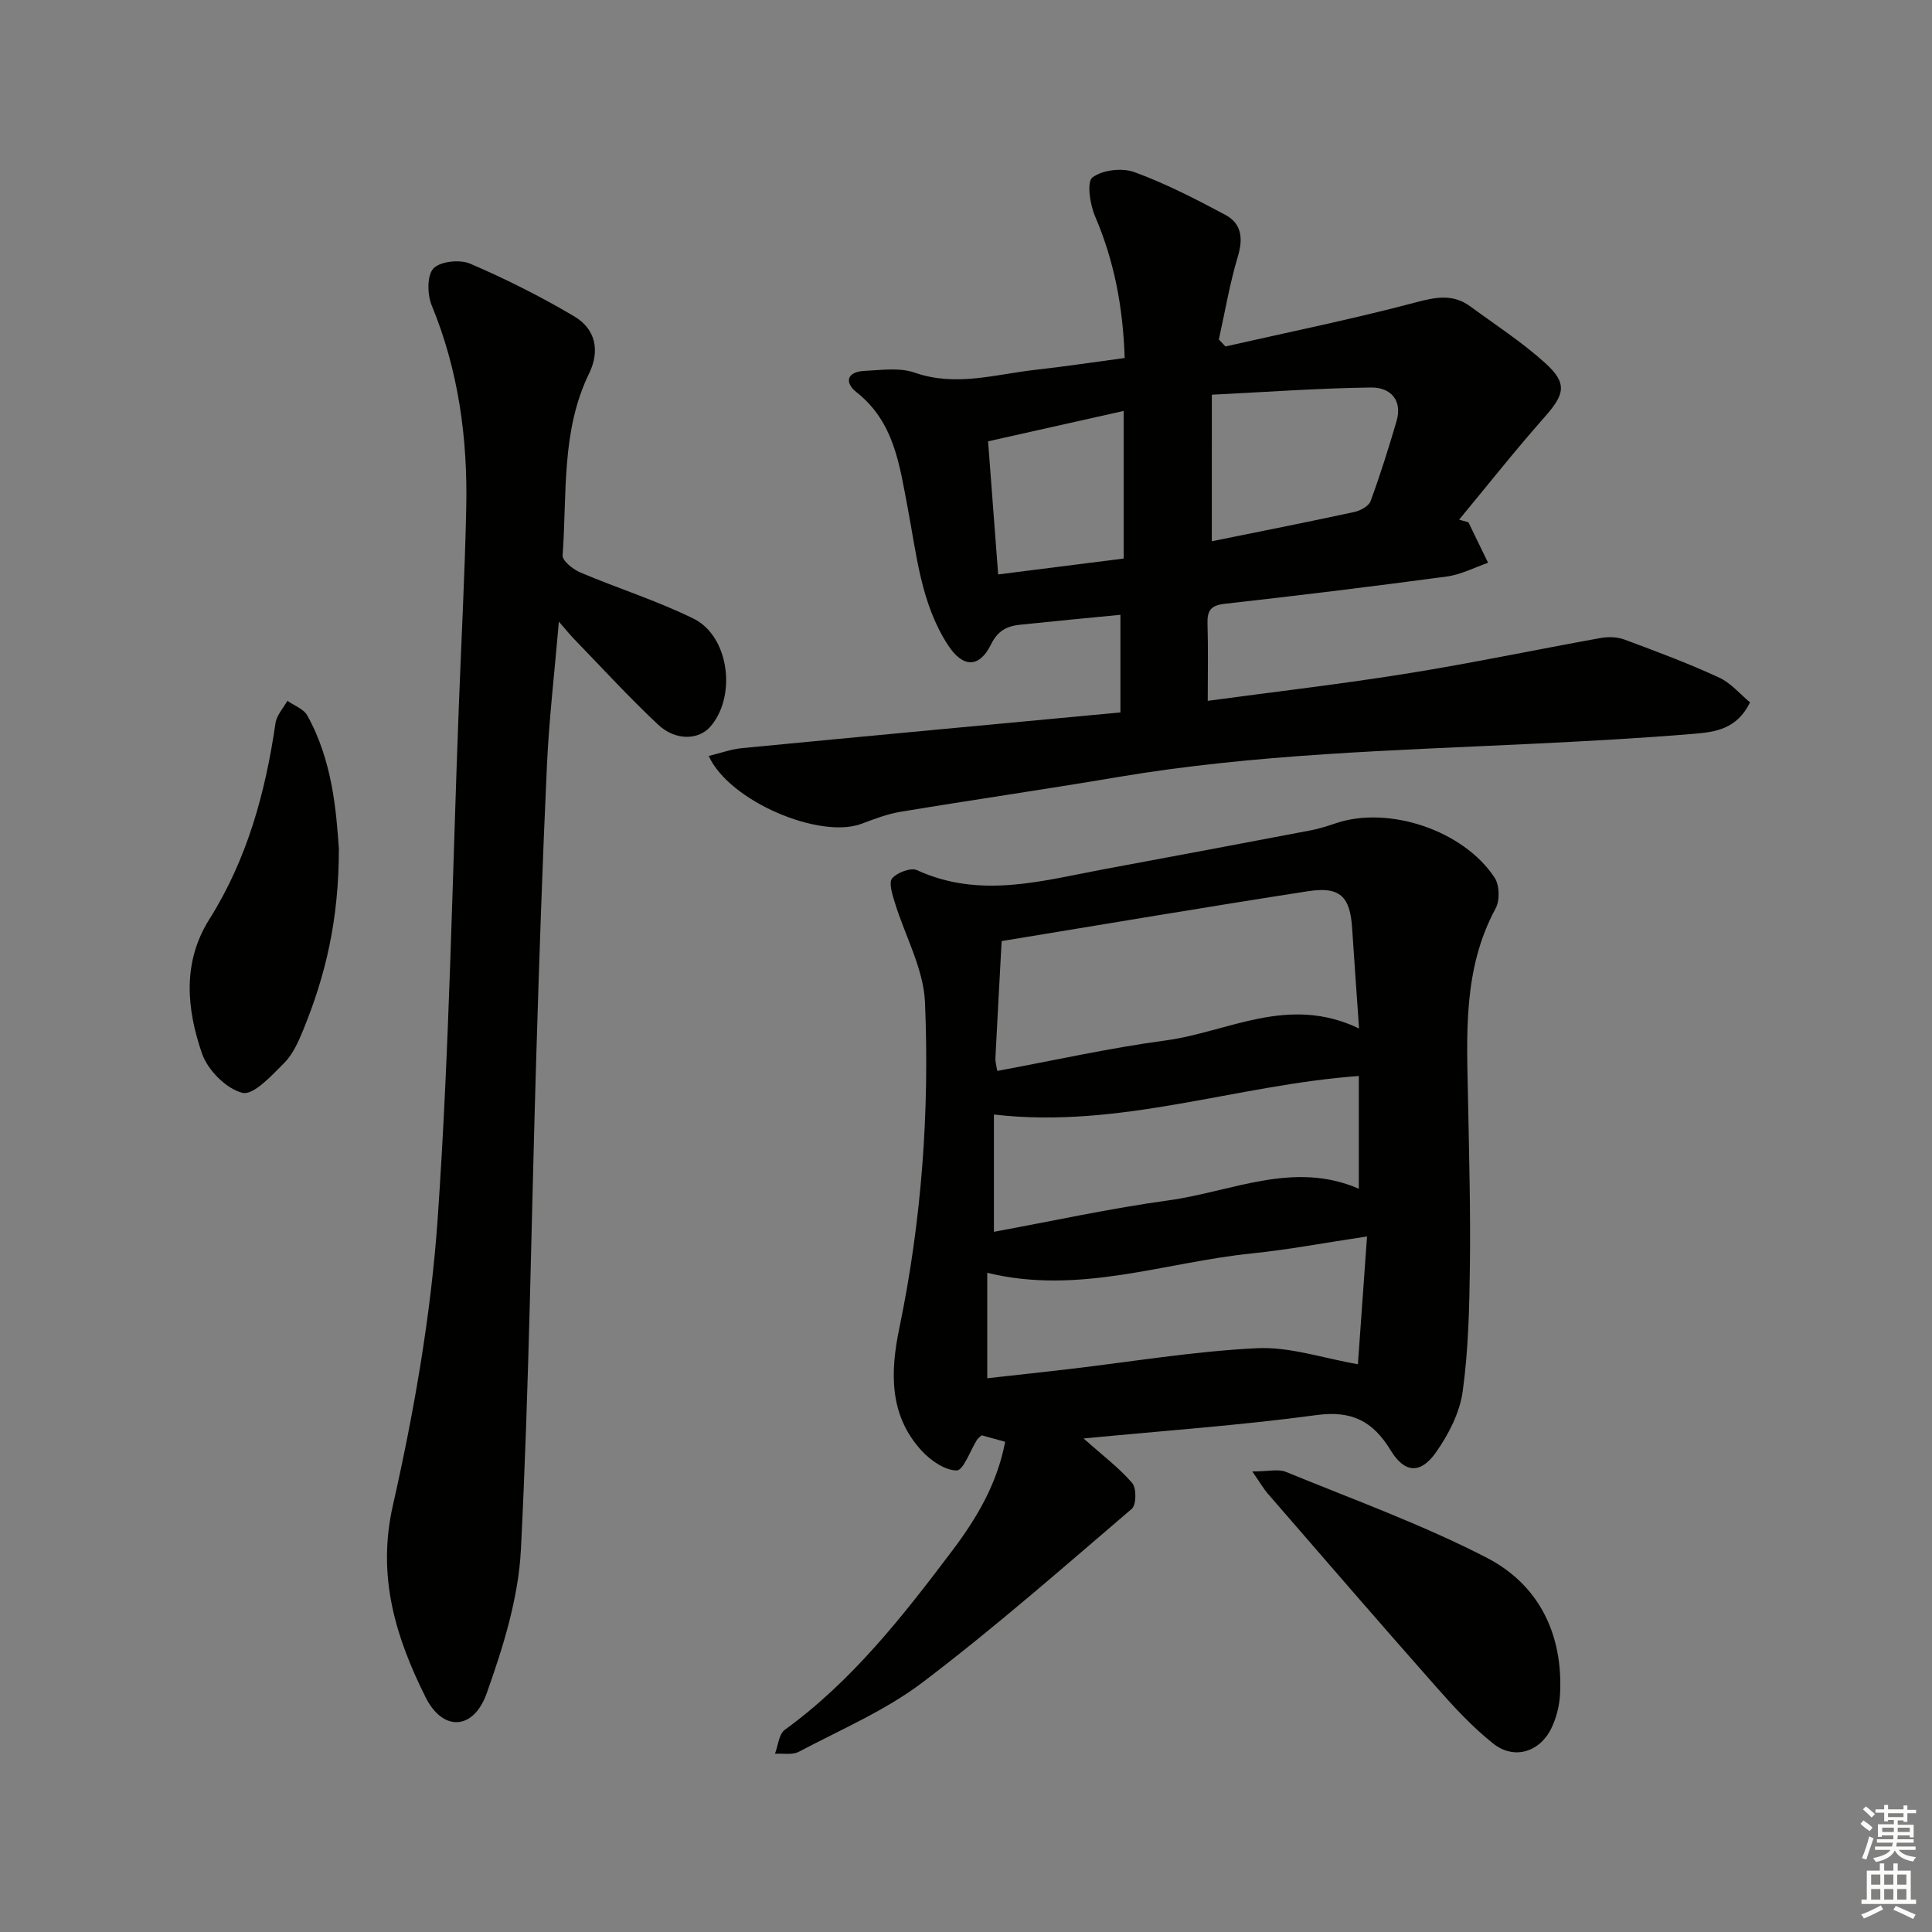 <svg enable-background="new 0 0 400 400" viewBox="0 0 400 400" xmlns="http://www.w3.org/2000/svg"><rect x="0" y="0" width="400" height="400" fill="#808080" stroke="none"/><g fill="#010100"><path d="m224.34 297.82c4.05 3.6 7.41 6.12 10.08 9.24.9 1.05.85 4.52-.1 5.33-14.25 12.19-28.37 24.59-43.3 35.92-7.73 5.86-16.96 9.78-25.62 14.37-1.35.71-3.28.31-4.95.42.65-1.69.8-4.06 2.02-4.95 13.96-10.13 24.42-23.5 34.66-37.07 5.04-6.68 9.29-13.76 10.98-22.57-1.71-.47-3.37-.94-4.87-1.35-.5.48-.79.66-.96.93-1.42 2.25-2.82 6.36-4.21 6.35-2.45-.01-5.4-2.07-7.25-4.08-6.79-7.38-6.5-16.36-4.62-25.4 4.62-22.26 6.26-44.81 5.31-67.42-.29-6.98-4.15-13.79-6.26-20.72-.5-1.63-1.29-4.1-.54-4.97 1.05-1.21 3.88-2.28 5.15-1.69 13.1 6.01 26.02 2.16 38.98-.25 14.19-2.63 28.38-5.3 42.55-8 1.78-.34 3.53-.91 5.26-1.49 10.89-3.64 26.35 1.48 32.8 11.3 1.01 1.54 1.1 4.69.21 6.34-6.85 12.65-5.97 26.29-5.71 39.9.21 11.32.52 22.65.38 33.97-.11 8.74-.31 17.55-1.5 26.18-.61 4.4-2.93 8.89-5.53 12.59-3.19 4.53-6.49 4.33-9.38-.43-3.68-6.04-8.04-8.29-15.38-7.29-15.76 2.13-31.67 3.24-48.2 4.84zm57.04-84.88c-.54-7.84-1.02-14.27-1.43-20.7-.42-6.64-2.49-8.75-9.15-7.72-21.08 3.26-42.12 6.83-63.42 10.32-.43 8-.88 16.1-1.29 24.2-.04.79.21 1.59.38 2.68 11.76-2.17 23.25-4.75 34.88-6.31 12.92-1.74 25.33-9.53 40.03-2.47zm-76.98 72.41c5.67-.63 11.24-1.23 16.81-1.88 13.01-1.52 25.99-3.71 39.05-4.34 6.78-.33 13.69 2.08 20.88 3.32.57-8.04 1.22-17 1.89-26.46-8.75 1.31-16.24 2.74-23.79 3.51-18.11 1.83-35.84 8.67-54.84 4.02zm76.93-39.23c0-8.45 0-16.14 0-23.35-25.43 1.85-49.49 11.02-75.55 7.98v24.28c12.11-2.22 24.07-4.85 36.17-6.51 13.07-1.8 25.87-8.29 39.38-2.4z"/><path d="m362.33 145.42c-2.71 5.53-7.22 6.13-11.44 6.49-11.09.93-22.22 1.53-33.34 2.07-28.87 1.4-57.79 2.1-86.4 6.95-14.88 2.52-29.81 4.67-44.7 7.14-2.75.46-5.44 1.49-8.07 2.48-8.58 3.24-27.37-4.6-31.65-14.04 2.42-.58 4.64-1.4 6.91-1.62 25.94-2.5 51.88-4.91 78.33-7.39 0-7.31 0-13.68 0-20.21-6.89.67-13.82 1.32-20.74 2.05-2.68.28-4.61 1.16-6.04 4.06-2.45 4.98-5.86 4.85-8.9.19-5.63-8.63-6.5-18.69-8.36-28.43-1.69-8.82-2.75-17.76-10.59-23.95-2.59-2.04-1.97-4.25 1.61-4.42 3.48-.16 7.28-.74 10.42.36 8.56 2.99 16.75.33 25.06-.59 6.06-.67 12.1-1.6 18.42-2.44-.33-10.45-2.15-20.08-6.14-29.37-1.05-2.45-1.74-7.1-.53-8.01 2.07-1.57 6.15-2.04 8.7-1.1 6.48 2.37 12.68 5.57 18.79 8.83 3.37 1.8 3.75 4.84 2.62 8.61-1.69 5.62-2.66 11.46-3.94 17.2.45.48.91.97 1.36 1.45 13.18-2.99 26.44-5.68 39.5-9.15 4.17-1.11 7.66-1.74 11.2.86 5.22 3.83 10.7 7.38 15.48 11.7 4.7 4.24 4.08 6.5-.14 11.26-6.09 6.88-11.79 14.11-17.66 21.19.64.18 1.29.36 1.93.54 1.36 2.8 2.71 5.59 4.07 8.39-2.85.98-5.62 2.45-8.55 2.84-15.31 2.06-30.64 3.93-45.99 5.65-2.85.32-3.63 1.4-3.55 4.07.16 5.13.05 10.26.05 16.02 14.1-1.91 27.75-3.48 41.3-5.66 13.42-2.15 26.73-4.95 40.11-7.36 1.58-.28 3.42-.2 4.91.35 6.54 2.43 13.09 4.87 19.41 7.79 2.55 1.13 4.51 3.52 6.55 5.2zm-111.44-33.36c10.02-2.03 19.76-3.95 29.47-6.05 1.27-.27 3.01-1.2 3.4-2.25 2-5.42 3.72-10.94 5.36-16.49 1.34-4.52-1.34-7.09-5.25-7.04-10.86.14-21.72.93-32.97 1.49-.01 10.85-.01 20.28-.01 30.34zm-44.23 6.87c9.12-1.15 17.58-2.22 25.98-3.29 0-10.43 0-20.31 0-30.56-9.59 2.15-18.75 4.2-28.07 6.29.7 9.24 1.36 17.97 2.09 27.56z"/><path d="m115.71 128.7c-.92 10.71-2.02 20.09-2.46 29.5-.94 20.27-1.62 40.56-2.23 60.84-1.03 33.92-1.46 67.87-3.17 101.76-.51 10.05-3.67 20.2-7.09 29.79-2.73 7.65-9.07 7.97-12.65.8-6.17-12.38-10.11-24.97-6.77-39.71 4.42-19.52 7.89-39.48 9.28-59.42 2.45-35.32 3.02-70.78 4.38-106.18.52-13.62 1.24-27.24 1.53-40.87.31-14.4-1.58-28.47-7.14-41.96-.93-2.25-1.01-6.2.34-7.66 1.39-1.49 5.48-1.92 7.61-1 7.4 3.18 14.66 6.82 21.58 10.93 4.34 2.58 5.36 7.04 3.05 11.79-5.83 11.97-4.55 25-5.49 37.67-.08 1.11 2.16 2.91 3.68 3.55 7.77 3.29 15.89 5.84 23.44 9.56 7.43 3.66 8.96 16.23 3.38 22.45-2.42 2.69-7.17 2.84-10.74-.52-6.05-5.68-11.66-11.82-17.45-17.79-.78-.82-1.49-1.71-3.08-3.53z"/><path d="m70.16 175.69c.01 14.87-2.82 26.41-7.38 37.55-1 2.44-2.15 5.05-3.96 6.86-2.57 2.58-6.36 6.72-8.63 6.16-3.35-.83-7.21-4.73-8.38-8.17-3.16-9.21-4.1-18.81 1.53-27.76 7.83-12.44 11.61-26.23 13.7-40.62.24-1.63 1.61-3.09 2.46-4.62 1.4 1 3.37 1.68 4.12 3.04 5.24 9.41 5.99 19.85 6.54 27.56z"/><path d="m259.27 304.65c3.35 0 5.41-.56 6.97.09 13.94 5.72 28.19 10.87 41.55 17.76 10.8 5.57 15.85 15.82 15.2 28.26-.13 2.41-.76 4.96-1.83 7.12-2.42 4.91-7.73 6.5-11.99 3.12-4.38-3.47-8.24-7.69-11.96-11.9-11.67-13.2-23.18-26.54-34.72-39.85-.83-.95-1.46-2.07-3.22-4.6z"/></g><path d="m385.2 377.6.6-.7c.6.4 1.3.9 1.9 1.5l-.6.7c-.8-.5-1.4-1-1.9-1.5zm.3 7.1c.6-1.4 1.1-2.9 1.5-4.5.3.1.6.3.9.4-.5 1.4-1 2.9-1.5 4.4zm.2-10.1.6-.6c.7.5 1.3 1.1 1.9 1.6l-.7.7c-.6-.6-1.2-1.2-1.8-1.7zm8.4-.8h.8v.9h1.8v.7h-1.8v1.8h-.8v-.3h-1.2v.9h3.3v2.6h-.8v-.4h-2.5c0 .3 0 .6-.1.8h3.4v.7h-3.5c0 .3-.1.6-.1.8h4v.7h-3.5c.7.9 1.9 1.3 3.6 1.5-.2.2-.4.5-.6.9-1.9-.3-3.2-1.1-3.8-2.3-.5 1.1-1.8 2-3.9 2.4-.2-.3-.4-.5-.6-.8 1.9-.4 3.1-.9 3.6-1.7h-3.2v-.7h3.5c.1-.2.1-.5.2-.8h-3.3v-.7h3.4c0-.2 0-.5 0-.8h-2.4v.3h-.8v-2.6h3.3v-.9h-1.2v.3h-.8v-1.8h-1.8v-.7h1.8v-.9h.8v.9h3.2zm-4.4 5.5h2.4c0-.3 0-.6 0-.9h-2.4zm1.2-3.1h3.2v-.8h-3.2zm4.4 2.2h-2.4v.9h2.5v-.9z" fill="#fbfcfa"/><path d="m389.2 385.8h.9v1.5h1.9v-1.5h.9v1.5h2.7v6h1.1v.9h-11.3v-.9h1.1v-6h2.7zm.2 8.7.5.8c-1.2.6-2.5 1.3-4 1.9-.2-.3-.3-.6-.6-.8 1.6-.6 3-1.3 4.1-1.9zm-2-4.3h1.9v-2.1h-1.9zm0 3.1h1.9v-2.2h-1.9zm2.7-3.1h1.9v-2.1h-1.9zm0 3.1h1.9v-2.2h-1.9zm2.4 1.3c1.4.6 2.7 1.2 4.1 1.8l-.5.9c-1.5-.7-2.8-1.4-4.1-1.9zm2.2-6.5h-1.9v2.1h1.9zm-1.9 5.2h1.9v-2.2h-1.9z" fill="#fbfcfa"/></svg>